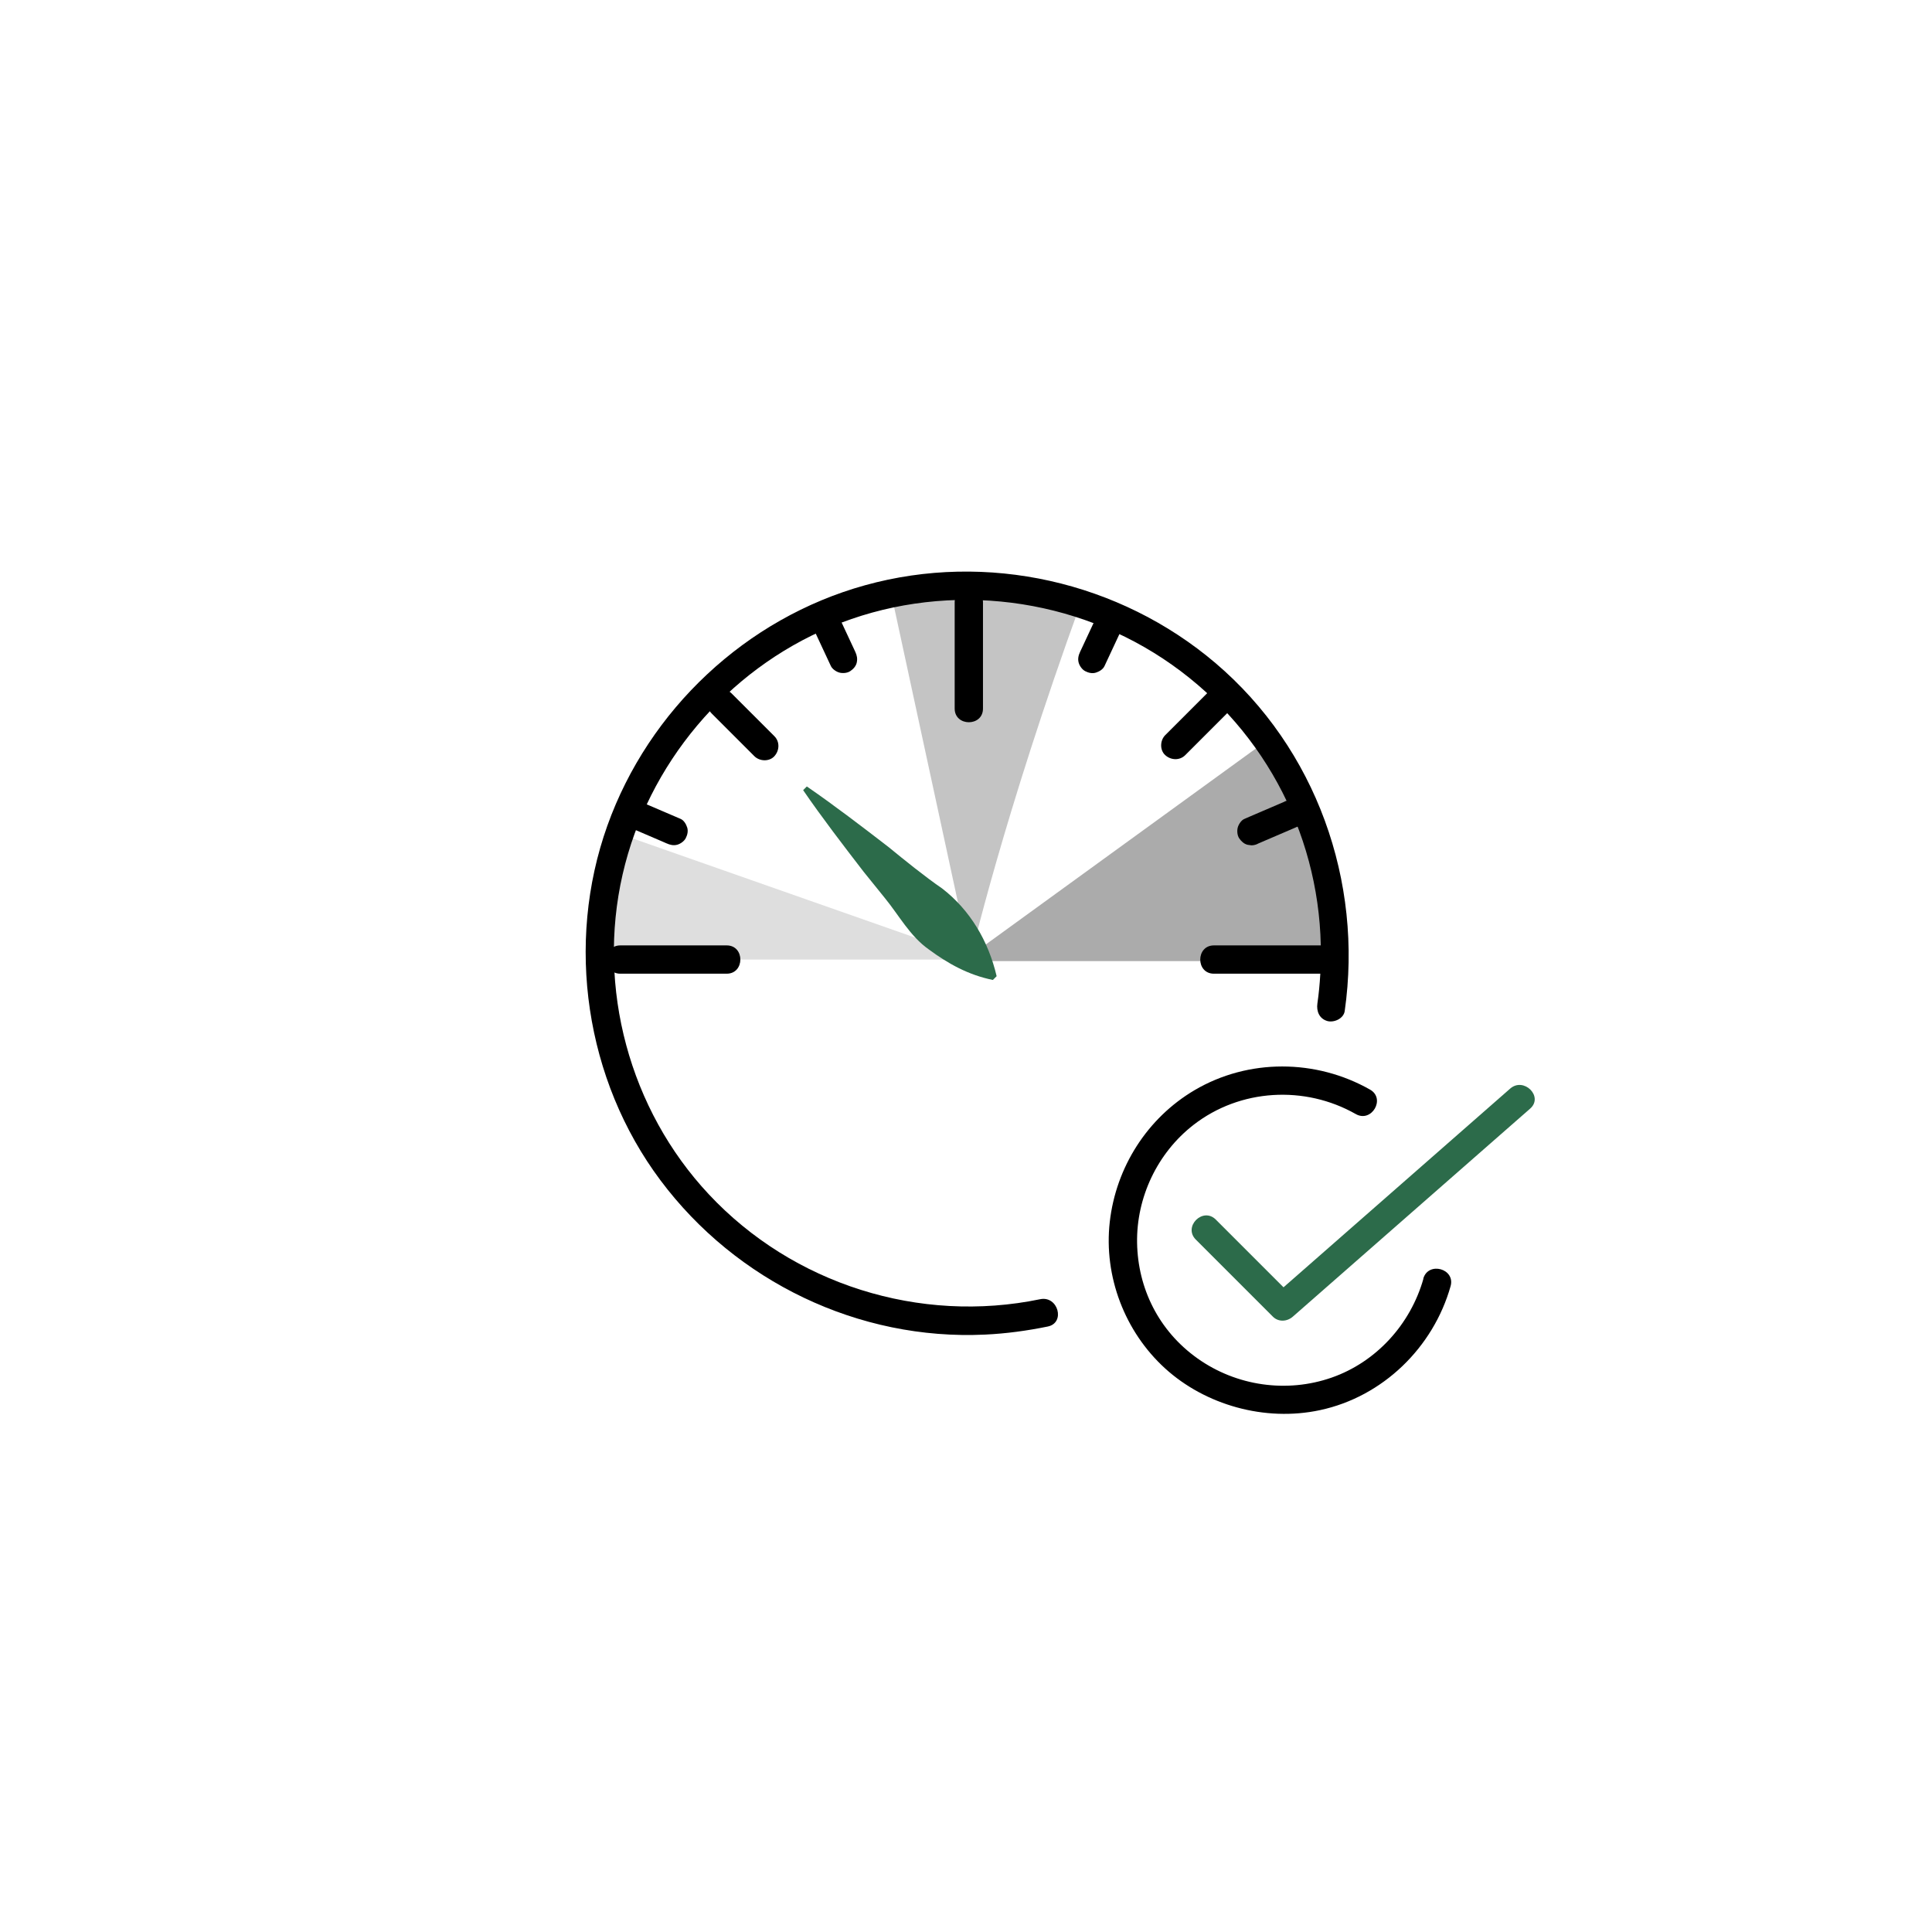 <?xml version="1.0" encoding="UTF-8"?><svg id="Layer_1" xmlns="http://www.w3.org/2000/svg" viewBox="0 0 256 256"><defs><style>.cls-1,.cls-2,.cls-3,.cls-4,.cls-5{stroke-width:0px;}.cls-2{fill:#c4c4c4;}.cls-3{fill:#dedede;}.cls-4{fill:#2c6b4a;}.cls-5{fill:#ababab;}</style></defs><path class="cls-5" d="M177.29,127.35h-49.7l39.91-28.96s9,12.13,9.78,28.96Z"/><path class="cls-2" d="M128.57,127.15l-10.57-48.91s10.57-3.52,25.24,1.57c-10.37,28.57-14.67,47.35-14.67,47.35Z"/><polygon class="cls-3" points="79.66 127.15 129.55 127.15 81.62 110.32 79.66 127.15"/><path class="cls-1" d="M137.84,172.15c-15.99,3.31-32.77-1.98-43.92-13.9-10.52-11.24-14.86-27.38-11.42-42.39,3.34-14.59,13.77-27.03,27.6-32.8,14.33-5.99,31.06-4.35,44,4.21s20.59,22.8,20.91,37.97c.05,2.58-.08,5.18-.45,7.74-.14,1.01.25,2,1.31,2.31.88.25,2.16-.31,2.31-1.31,2.46-17.2-3.8-34.78-17.11-46.11-12.73-10.83-30.32-14.8-46.45-10.32-15.76,4.37-28.64,16.47-34.14,31.85-5.59,15.64-2.92,33.69,7.03,46.99,10.03,13.42,26.25,21.25,43.03,20.45,2.79-.13,5.56-.51,8.3-1.07,2.36-.49,1.36-4.1-1-3.62h0Z"/><path class="cls-1" d="M126.5,79.8v14.09c0,2.41,3.75,2.42,3.75,0v-14.09c0-2.41-3.75-2.42-3.75,0h0Z"/><path class="cls-1" d="M96.29,125.27h-14.09c-2.41,0-2.42,3.75,0,3.75h14.09c2.41,0,2.42-3.75,0-3.75h0Z"/><path class="cls-1" d="M157.05,100.06c1.61-1.61,3.22-3.22,4.83-4.83l.69-.69c.69-.69.75-1.97,0-2.65s-1.91-.74-2.65,0c-1.61,1.61-3.22,3.22-4.83,4.83l-.69.69c-.69.69-.75,1.97,0,2.65s1.91.74,2.65,0h0Z"/><path class="cls-1" d="M102.61,97.55c-1.65-1.65-3.31-3.31-4.96-4.96-.24-.24-.47-.47-.71-.71-.69-.69-1.97-.75-2.65,0s-.74,1.91,0,2.65c1.65,1.65,3.31,3.31,4.96,4.96.24.24.47.47.71.71.69.69,1.97.75,2.65,0s.74-1.91,0-2.65h0Z"/><path class="cls-1" d="M90.19,108.51c-1.52-.65-3.04-1.31-4.57-1.96-.21-.09-.43-.18-.64-.28-.48-.21-.92-.33-1.44-.19-.43.12-.91.46-1.12.86-.23.44-.35.96-.19,1.44.14.43.43.93.86,1.12,1.52.65,3.04,1.31,4.57,1.96.21.09.43.18.64.28.48.21.92.33,1.44.19.43-.12.91-.46,1.12-.86.23-.44.35-.96.19-1.44-.14-.43-.43-.93-.86-1.12h0Z"/><path class="cls-1" d="M113.33,86.37c-.7-1.5-1.4-3-2.1-4.5-.1-.21-.2-.42-.3-.64-.19-.4-.71-.75-1.12-.86-.45-.12-1.05-.07-1.44.19s-.75.64-.86,1.12c-.12.52-.03.97.19,1.44.7,1.5,1.4,3,2.1,4.5.1.21.2.42.3.64.19.4.71.75,1.12.86.45.12,1.05.07,1.44-.19s.75-.64.86-1.12c.12-.52.03-.97-.19-1.44h0Z"/><path class="cls-1" d="M146.35,88.26c.7-1.5,1.4-3,2.1-4.5l.3-.64c.22-.47.33-.93.19-1.44-.12-.43-.46-.91-.86-1.12-.44-.23-.96-.35-1.44-.19-.44.14-.92.43-1.12.86-.7,1.5-1.4,3-2.1,4.5l-.3.64c-.22.47-.33.93-.19,1.44.12.43.46.91.86,1.12.44.23.96.35,1.44.19.44-.14.92-.43,1.12-.86h0Z"/><path class="cls-1" d="M166.77,111.75c1.52-.65,3.04-1.31,4.57-1.96.21-.09.43-.18.64-.28.4-.17.75-.72.86-1.12.12-.45.07-1.05-.19-1.44s-.64-.75-1.12-.86l-.5-.07c-.34,0-.65.09-.95.26-1.52.65-3.04,1.31-4.57,1.96-.21.09-.43.18-.64.28-.4.17-.75.72-.86,1.12-.12.45-.07,1.05.19,1.44s.64.75,1.12.86l.5.07c.34,0,.65-.09.95-.26h0Z"/><path class="cls-1" d="M174.94,125.27h-14.09c-2.41,0-2.42,3.75,0,3.75h14.09c2.41,0,2.42-3.75,0-3.75h0Z"/><path class="cls-4" d="M106.91,104.21c3.58,2.46,7.38,5.37,10.83,8.03,2.05,1.68,4.92,4,7.09,5.48,3.72,2.87,6.14,6.98,7.23,11.63,0,0-.5.5-.5.5-3.28-.67-5.95-2.17-8.51-4.06-2.47-1.75-3.92-4.49-5.79-6.78,0,0-2.81-3.48-2.81-3.48-2.66-3.45-5.57-7.24-8.03-10.83,0,0,.49-.49.49-.49h0Z"/><path class="cls-4" d="M158.45,164.25c3.4,3.4,6.81,6.81,10.21,10.21.75.75,1.89.67,2.65,0,9.19-8.06,18.38-16.11,27.57-24.17,1.29-1.13,2.58-2.26,3.87-3.39,1.82-1.59-.84-4.24-2.65-2.65-9.19,8.06-18.38,16.11-27.57,24.17-1.29,1.13-2.58,2.26-3.87,3.39h2.65c-3.4-3.4-6.81-6.81-10.21-10.21-1.71-1.71-4.36.94-2.65,2.65h0Z"/><path class="cls-1" d="M188.61,169.44c-1.7,6.01-6.23,11.03-12.16,13.1s-12.6,1.13-17.77-2.54-7.91-9.32-8.01-15.32,2.68-11.91,7.48-15.63c6.17-4.79,14.74-5.27,21.5-1.43,2.1,1.19,3.99-2.05,1.89-3.24-7.17-4.07-16.12-4.13-23.25.07-6.29,3.71-10.42,10.23-11.24,17.46s2,14.55,7.32,19.4,13.22,7.11,20.54,5.54c8.32-1.78,15-8.29,17.3-16.42.66-2.33-2.96-3.32-3.62-1h0Z"/></svg>
